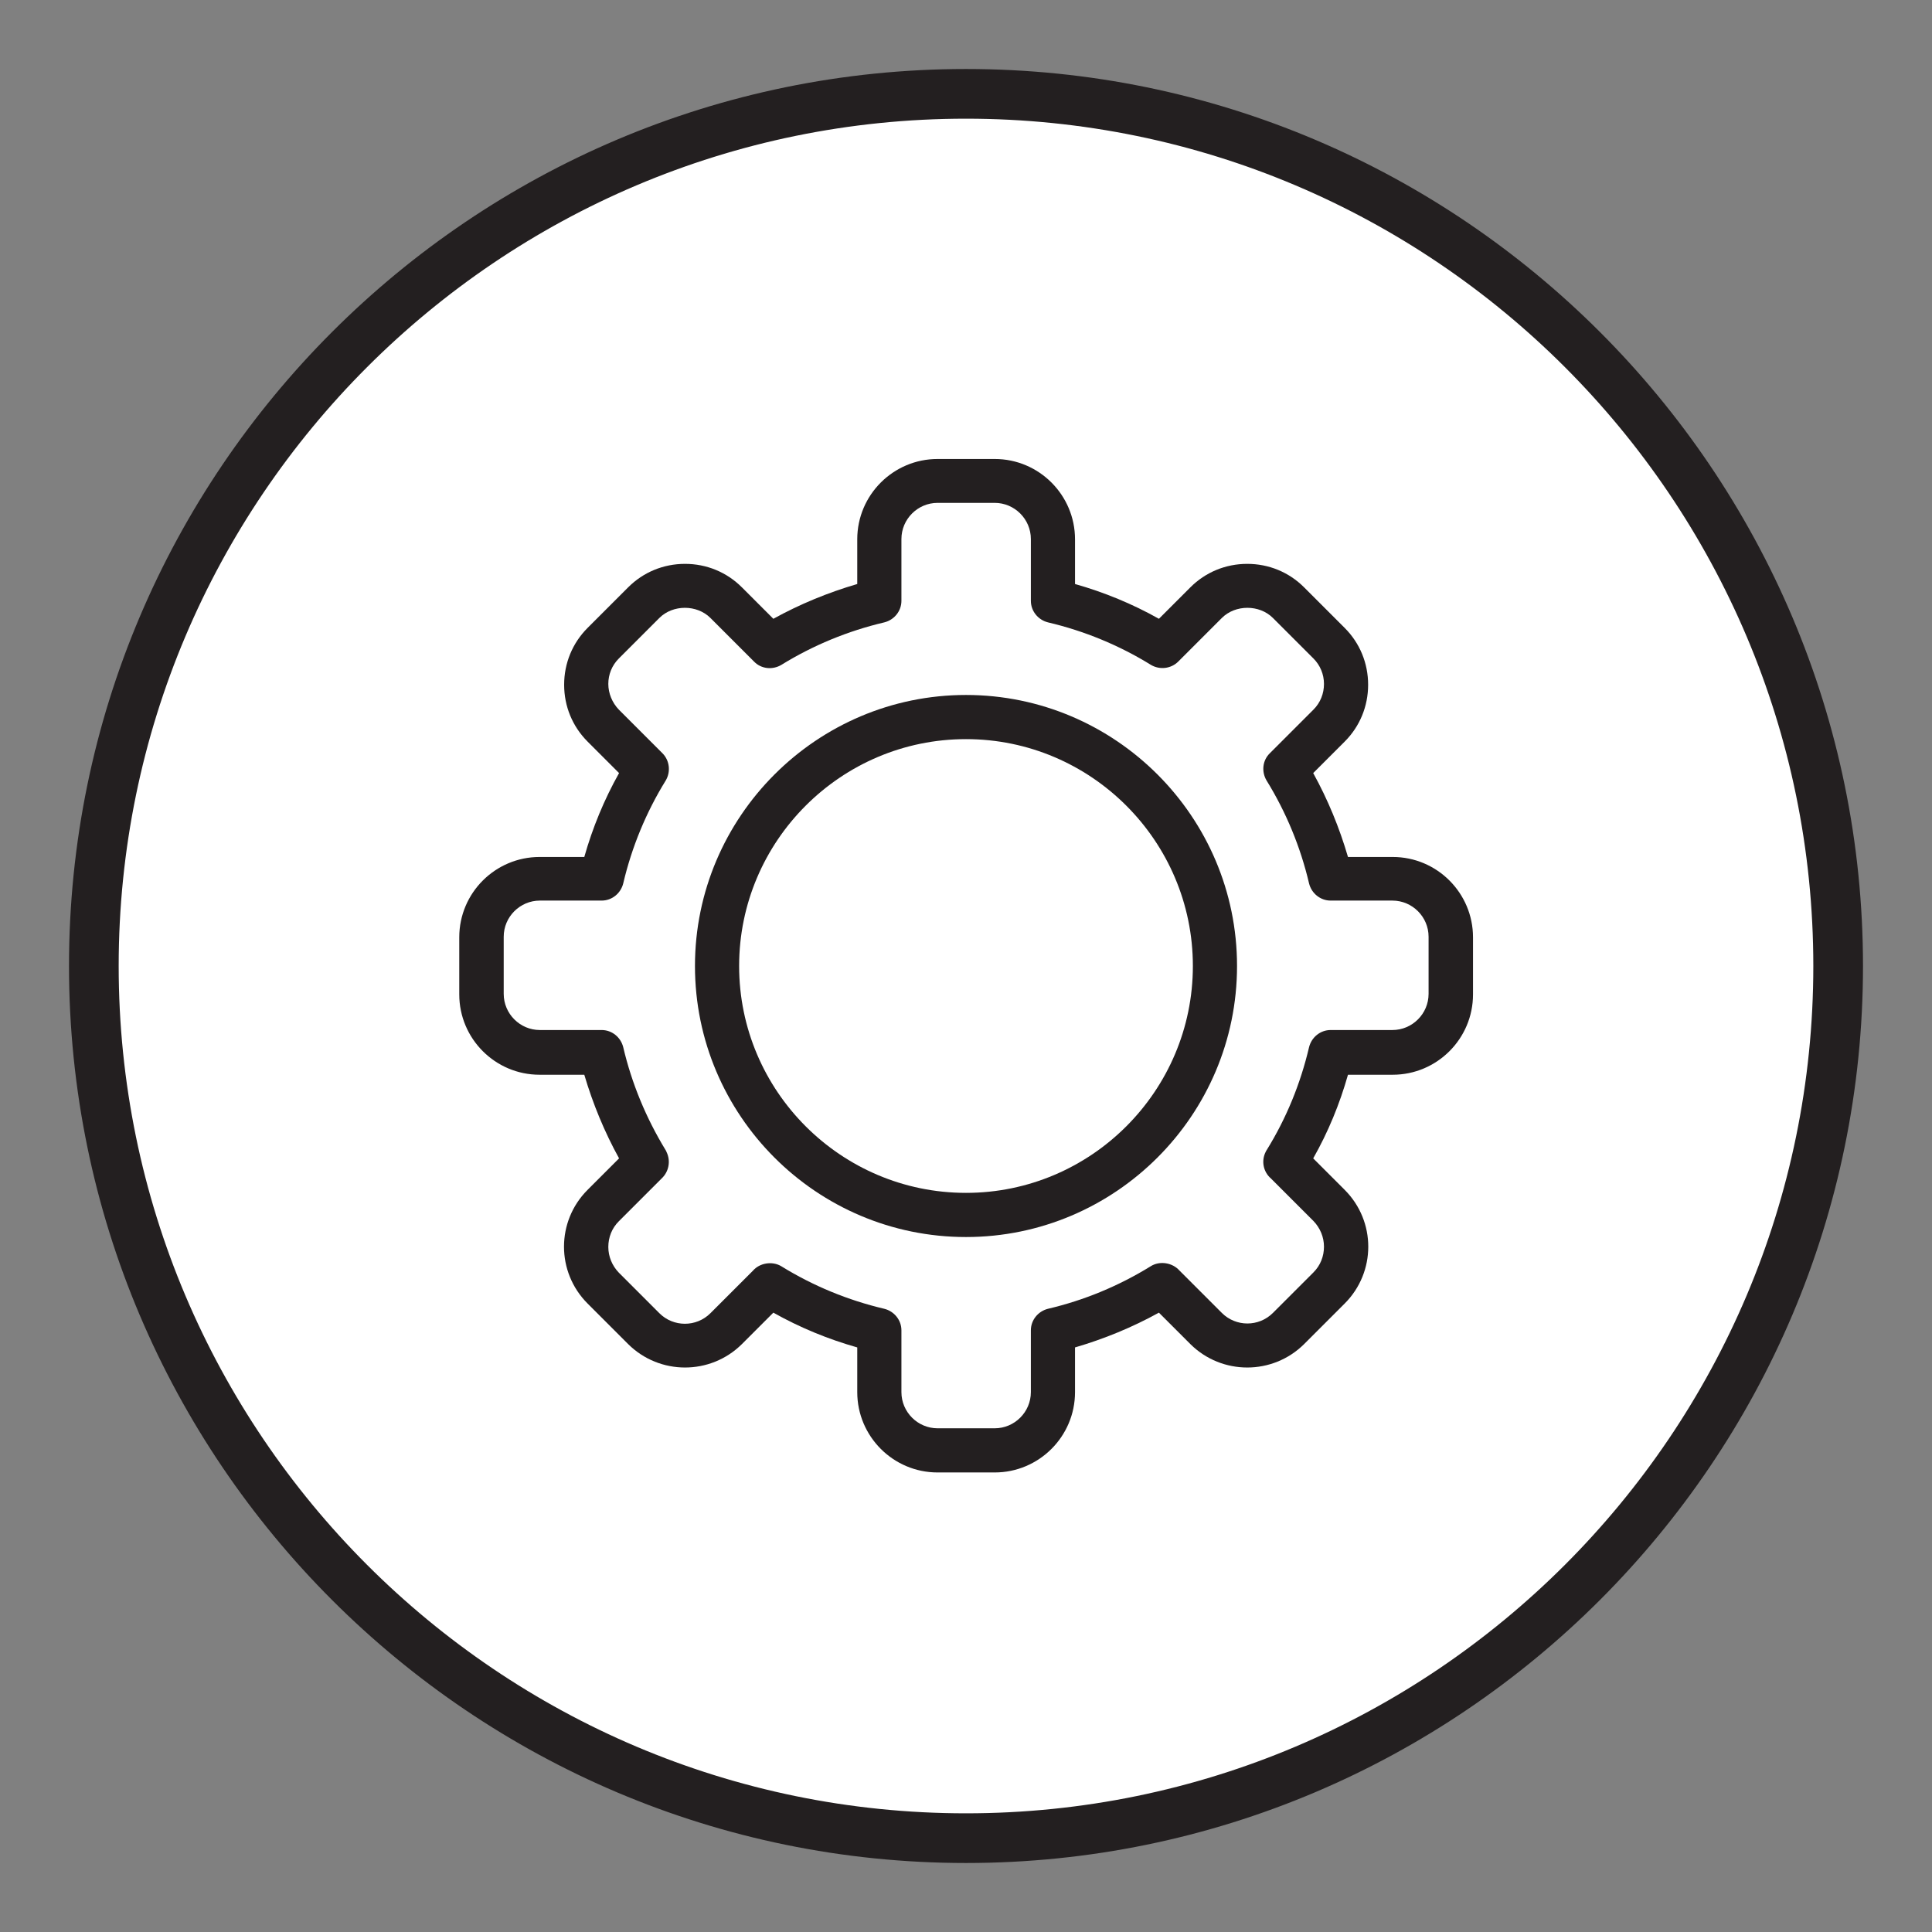 <svg xmlns="http://www.w3.org/2000/svg" id="Layer_1" data-name="Layer 1" viewBox="0 0 70 70"><rect x="0" y="0" width="70" height="70" fill="#808080" stroke="none"/><defs><style>      .cls-1 {        fill: #fff;      }      .cls-2 {        fill: #231f20;      }    </style></defs><g><circle class="cls-1" cx="35" cy="35" r="31.6"></circle><path class="cls-2" d="m35,67.5c-17.92,0-32.5-14.58-32.5-32.5S17.08,2.5,35,2.5s32.5,14.58,32.5,32.5-14.58,32.5-32.5,32.5Zm0-63.2c-16.93,0-30.7,13.77-30.7,30.7s13.77,30.7,30.7,30.7,30.7-13.77,30.7-30.7S51.93,4.3,35,4.3Z"></path></g><g><path class="cls-2" d="m35,44.82c-5.42,0-9.82-4.41-9.82-9.82s4.41-9.82,9.82-9.82,9.82,4.41,9.82,9.82-4.41,9.82-9.82,9.82Zm0-18.04c-4.53,0-8.22,3.69-8.22,8.22s3.69,8.22,8.22,8.22,8.22-3.69,8.22-8.22-3.69-8.22-8.22-8.22Z"></path><path class="cls-2" d="m36.04,53.35h-2.07c-1.61,0-2.91-1.31-2.91-2.91v-1.62c-1.06-.3-2.08-.72-3.04-1.26l-1.14,1.14c-1.14,1.13-2.98,1.13-4.12,0l-1.47-1.47c-1.14-1.14-1.14-2.98,0-4.12l1.14-1.14c-.53-.96-.95-1.98-1.26-3.03h-1.62c-1.61,0-2.91-1.31-2.91-2.91v-2.07c0-1.61,1.31-2.91,2.91-2.91h1.62c.3-1.06.72-2.08,1.26-3.04l-1.14-1.14c-.55-.55-.85-1.28-.85-2.06s.3-1.51.85-2.06l1.47-1.47c.55-.55,1.28-.85,2.06-.85s1.51.3,2.06.85l1.14,1.14c.96-.53,1.98-.95,3.04-1.26v-1.62c0-1.61,1.31-2.91,2.91-2.91h2.07c1.61,0,2.91,1.31,2.91,2.91v1.62c1.06.3,2.08.72,3.04,1.26l1.14-1.14c.55-.55,1.28-.85,2.06-.85s1.51.3,2.06.85l1.47,1.47c.55.55.85,1.28.85,2.06s-.3,1.51-.85,2.06l-1.14,1.14c.53.96.95,1.98,1.26,3.04h1.62c1.61,0,2.91,1.31,2.91,2.91v2.07c0,1.61-1.31,2.91-2.91,2.91h-1.62c-.3,1.06-.72,2.08-1.26,3.03l1.14,1.14c1.14,1.14,1.14,2.98,0,4.12l-1.47,1.47c-1.14,1.13-2.98,1.13-4.12,0l-1.14-1.14c-.96.53-1.98.95-3.04,1.26v1.62c0,1.61-1.31,2.91-2.91,2.91Zm-7.73-7.47c1.15.71,2.41,1.23,3.73,1.54.36.09.62.41.62.78v2.24c0,.72.59,1.31,1.31,1.31h2.07c.72,0,1.31-.59,1.31-1.31v-2.24c0-.37.26-.69.62-.78,1.32-.31,2.57-.83,3.72-1.54.33-.21.79-.13,1.04.15l1.54,1.54c.51.51,1.34.51,1.85,0l1.47-1.47c.25-.25.38-.58.38-.93s-.14-.68-.38-.93l-1.54-1.54c-.28-.24-.36-.64-.19-.97.01-.03.03-.05.04-.07.71-1.15,1.22-2.4,1.53-3.72.09-.36.41-.62.78-.62h2.24c.72,0,1.31-.59,1.31-1.31v-2.07c0-.72-.59-1.31-1.31-1.31h-2.24c-.37,0-.69-.26-.78-.62-.31-1.32-.83-2.58-1.54-3.73-.19-.32-.15-.73.12-.99l1.58-1.58c.25-.25.38-.58.38-.93s-.14-.68-.38-.92l-1.47-1.47c-.49-.49-1.36-.49-1.85,0l-1.58,1.58c-.26.26-.67.31-.99.12-1.15-.71-2.41-1.23-3.73-1.54-.36-.09-.62-.41-.62-.78v-2.24c0-.72-.59-1.31-1.31-1.31h-2.07c-.72,0-1.31.59-1.31,1.31v2.24c0,.37-.26.69-.62.78-1.32.31-2.58.83-3.73,1.54-.32.19-.73.15-.99-.12l-1.58-1.58c-.49-.49-1.36-.49-1.85,0l-1.47,1.47c-.25.25-.38.58-.38.92s.14.68.38.93l1.58,1.58c.26.26.31.67.12.99-.71,1.15-1.23,2.41-1.54,3.73-.09.36-.41.62-.78.62h-2.24c-.72,0-1.31.59-1.31,1.31v2.07c0,.72.59,1.31,1.31,1.31h2.24c.37,0,.69.26.78.62.31,1.32.83,2.57,1.53,3.72.02.03.03.05.04.08.16.33.08.72-.18.96l-1.55,1.55c-.25.25-.38.58-.38.93s.14.68.38.93l1.47,1.47c.51.51,1.34.51,1.85,0l1.54-1.54c.24-.28.7-.36,1.03-.16h0Z"></path></g></svg>